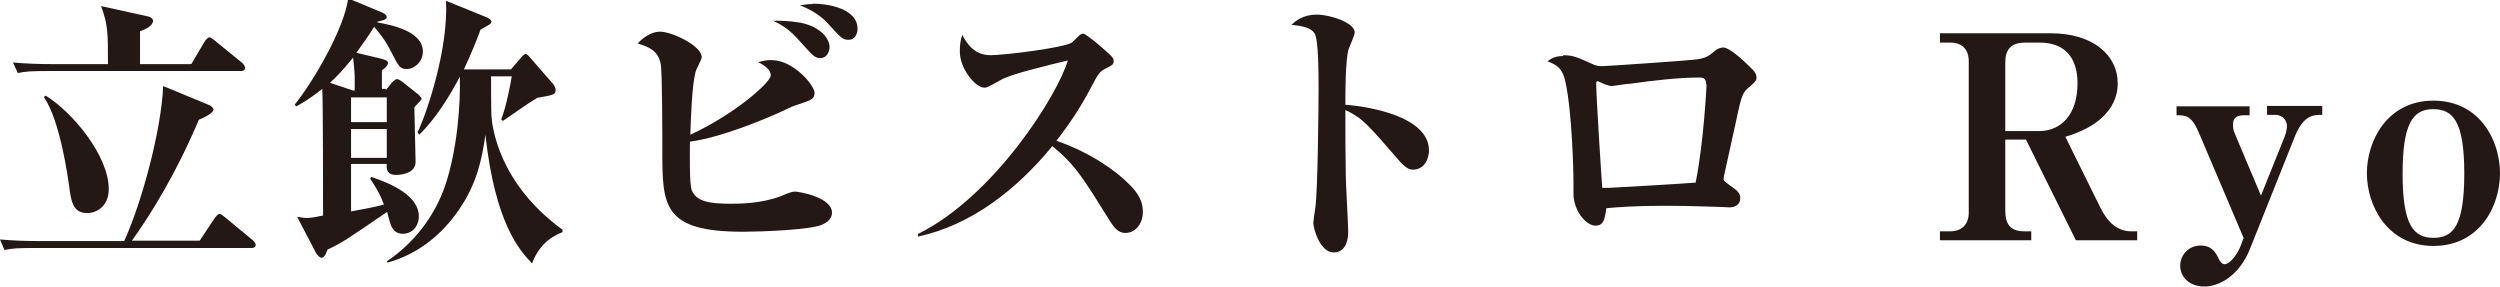 <?xml version="1.0" encoding="UTF-8"?>
<svg id="_レイヤー_2" data-name="レイヤー 2" xmlns="http://www.w3.org/2000/svg" viewBox="0 0 61.6 7.07">
  <defs>
    <style>
      .cls-1 {
        fill: #231815;
      }
    </style>
  </defs>
  <g id="_レイヤー" data-name="レイヤー">
    <g>
      <path class="cls-1" d="m4.92,5.93l.38-.57s.07-.09.11-.09c.03,0,.08.04.13.08l.69.57s.07.06.07.11c0,.07-.06.08-.1.08H.87c-.43,0-.58.01-.76.05l-.11-.26c.33.03.67.04.99.04h2.07c.44-.96.92-2.76.96-3.82l1.16.48s.08.05.08.1c0,.09-.26.21-.36.25-.58,1.37-1.2,2.35-1.65,2.98h1.66Zm-.2-4.36l.33-.56s.07-.09.1-.09.07.02.13.07l.7.57s.06.07.06.11c0,.06-.05.08-.1.08H1.2c-.43,0-.58.01-.76.05l-.12-.26c.34.03.67.04,1,.04h1.34c0-.77,0-.98-.17-1.43l1.18.26s.1.03.1.1c0,.13-.2.22-.32.26v.81h1.25Zm-3.59.79c.64.39,1.55,1.47,1.55,2.3,0,.43-.31.59-.53.59-.36,0-.4-.3-.45-.69-.02-.13-.21-1.58-.62-2.17l.04-.03Z"/>
      <path class="cls-1" d="m9.5,2.23l.16-.2s.08-.08.12-.08c.05,0,.11.05.14.07l.39.31s.08.08.08.1-.06.09-.18.21c0,.22.03,1.16.03,1.35,0,.27-.33.32-.48.32-.24,0-.24-.16-.23-.27h-.88v1.17c.41-.08.5-.09.81-.17-.09-.23-.13-.32-.34-.64l.03-.04c.51.17,1.17.47,1.17.97,0,.25-.17.43-.39.43-.18,0-.27-.11-.31-.25-.03-.08-.06-.21-.08-.29-1.01.69-1.11.76-1.47.93-.03.08-.07.2-.15.2-.05,0-.1-.07-.13-.11l-.47-.9c.08.01.14.03.21.03.1,0,.14,0,.43-.06,0-.32,0-2.85-.02-3.12-.35.28-.53.37-.64.43l-.04-.04c.46-.57,1.22-1.87,1.32-2.62l.84.35s.11.05.11.11c0,.07-.13.09-.22.11l-.02.02c.33.06,1.13.21,1.13.72,0,.25-.21.43-.39.43s-.2-.06-.38-.4c-.17-.34-.27-.44-.43-.64-.17.27-.31.46-.44.64l.63.15c.11.03.15.06.15.1,0,.07-.1.15-.15.18v.46h.1Zm-.76,0v-.27c0-.07,0-.21-.04-.54-.28.35-.47.53-.57.62l.57.19h.04Zm-.09.17v.61h.88v-.61h-.88Zm.88.78h-.88v.71h.88v-.71Zm4.33,2.54c-.17.07-.55.23-.75.77-.31-.32-.91-.99-1.15-3.17-.08.59-.21,1.2-.64,1.83-.43.64-1.04,1.12-1.77,1.32l-.02-.03c.67-.45,1.18-1.11,1.44-1.87.3-.89.38-2.02.36-2.68-.25.48-.6,1.04-1,1.43l-.04-.06c.22-.46.76-2.03.7-3.24l1.01.41s.11.05.11.1c0,.04-.04.07-.06.08-.03.02-.18.1-.21.12-.08.22-.2.53-.41.98h1.16l.23-.27s.09-.11.13-.11.09.06.13.11l.55.63s.06.08.06.14c0,.12-.04.13-.45.2-.18.1-.57.38-.85.57l-.04-.04c.12-.29.24-.92.26-1.06h-.51c0,.15,0,.85.01.99.02.26.18,1.65,1.75,2.79v.06Z"/>
      <path class="cls-1" d="m18.99,1.85c0-.15-.18-.25-.31-.32.09-.02.18-.05.32-.05.57,0,1.07.64,1.07.8s-.06.18-.42.3c-.1.03-.17.06-.29.12-.51.24-1.6.69-2.36.79,0,.26-.02,1.06.05,1.21.12.26.41.32.95.32.2,0,.76,0,1.25-.19.14-.06.26-.11.33-.11.11,0,.92.14.92.52,0,.18-.17.26-.23.29-.29.14-1.58.18-1.96.18-1.98,0-1.99-.64-1.99-2,0-.26,0-1.96-.04-2.13-.06-.34-.31-.43-.57-.51.08-.08.29-.29.56-.29s1.02.34,1.02.63c0,.06-.13.28-.14.33-.1.27-.13,1.26-.14,1.58,1.1-.51,1.98-1.29,1.98-1.46Zm.74-1.29c.52.11.71.41.71.6,0,.1-.06.27-.22.27-.14,0-.18-.05-.39-.28-.32-.36-.42-.46-.78-.64.16,0,.38,0,.68.05Zm.29-.47c.41,0,1.11.13,1.11.62,0,.1-.05.27-.22.27-.15,0-.18-.04-.5-.39-.03-.04-.27-.3-.7-.46.1-.01.17-.03.32-.03Z"/>
      <path class="cls-1" d="m22.63,5.76c1.9-.95,3.45-3.46,3.68-4.27-.5.12-1.42.34-1.65.48-.31.17-.34.19-.41.19-.21,0-.6-.46-.6-.89,0-.13.01-.27.06-.41.13.25.32.5.7.5.34,0,1.79-.18,2-.31.03-.03.17-.16.2-.19.02-.01.04-.03.08-.03.06,0,.37.26.46.34.29.25.29.27.29.34,0,.08-.04.1-.18.17-.14.07-.17.11-.25.24-.34.64-.52.95-.98,1.55.88.3,1.5.78,1.74,1.02.18.17.39.39.39.73,0,.29-.18.52-.43.52-.18,0-.27-.13-.36-.26-.69-1.11-.88-1.42-1.44-1.88-.87,1.06-1.98,1.94-3.31,2.23v-.06Z"/>
      <path class="cls-1" d="m35.21,3.7c0,.17-.08.48-.4.48-.12,0-.23-.11-.29-.17-.84-.97-.95-1.1-1.37-1.3,0,.53,0,1.08.01,1.6,0,.22.06,1.21.06,1.41,0,.13-.03.5-.36.5s-.5-.58-.5-.73c0-.03.04-.32.05-.37.06-.41.08-2.5.08-2.91,0-.37,0-1.25-.1-1.39-.1-.15-.32-.18-.57-.21.1-.09.29-.25.62-.25.34,0,.94.2.94.44,0,.07-.13.35-.15.41-.08.27-.08,1.06-.08,1.37.52.04,2.06.27,2.06,1.13Z"/>
      <path class="cls-1" d="m38.51,1.36c.25,0,.35.05.71.21.1.05.16.06.26.06s2.18-.14,2.35-.17c.23-.04.27-.08.43-.21.04-.04.13-.08.2-.08.16,0,.52.34.68.5.06.06.14.13.14.24,0,.06,0,.08-.16.22-.17.14-.2.16-.34.84-.05.22-.27,1.23-.3,1.36,0,.01-.01.06-.01.08,0,.05.04.07.13.14.22.15.28.21.28.34,0,.09-.06.22-.27.22,0,0-.16-.01-.18-.01-.08,0-.81-.03-1.4-.03-.78,0-1.23.04-1.45.06-.04.3-.08.43-.27.43-.23,0-.54-.37-.54-.79,0-.06,0-.28,0-.32,0-.15-.03-1.69-.2-2.44-.07-.33-.21-.41-.44-.5.08-.06.18-.13.39-.13Zm3.53.72c0-.13-.05-.17-.16-.17-.55,0-1.18.08-1.69.15-.08,0-.44.06-.48.06-.07,0-.24-.07-.25-.08-.01,0-.08-.04-.09-.04-.04,0-.04.03-.04.07,0,.26.13,2.35.15,2.56.11,0,.2,0,.32-.01.55-.03,1.44-.08,1.98-.12.2-.97.27-2.4.27-2.42Z"/>
      <path class="cls-1" d="m49.41,3.45v1.74c0,.35.14.51.47.51h.17v.22h-2.25v-.22h.25c.29,0,.46-.17.46-.46V1.51c0-.29-.16-.46-.45-.46h-.26v-.23h2.73c1.04,0,1.65.54,1.65,1.23,0,.16,0,.94-1.29,1.32l.87,1.76c.17.34.41.57.75.57h.15v.22h-1.51l-1.23-2.48h-.5Zm0-.22h.83c.54,0,.95-.4.95-1.18,0-.68-.36-1-.93-1h-.36c-.35,0-.49.17-.49.49v1.69Z"/>
      <path class="cls-1" d="m55.29,5.88l-1.11-2.61c-.18-.43-.33-.43-.55-.43v-.22h1.8v.22h-.15c-.15,0-.26.06-.26.22,0,.08.01.16.04.22l.65,1.54.59-1.47c.03-.08.05-.18.05-.25,0-.15-.13-.27-.28-.27h-.21v-.22h1.36v.22c-.22,0-.47,0-.69.57l-1.09,2.73c-.26.66-.76.93-1.12.93-.41,0-.6-.27-.6-.51,0-.27.21-.5.5-.5s.38.18.46.35c.03.06.08.11.13.11.15,0,.34-.28.41-.48l.06-.16Z"/>
      <path class="cls-1" d="m58.32,4.27c0-.8.5-1.79,1.64-1.79s1.64.98,1.64,1.79-.5,1.79-1.64,1.79-1.64-1-1.64-1.79Zm2.4,0c0-1.32-.3-1.58-.77-1.58-.5,0-.75.36-.75,1.59,0,1.27.27,1.58.76,1.58s.76-.3.76-1.59Z"/>
    </g>
  </g>
</svg>
